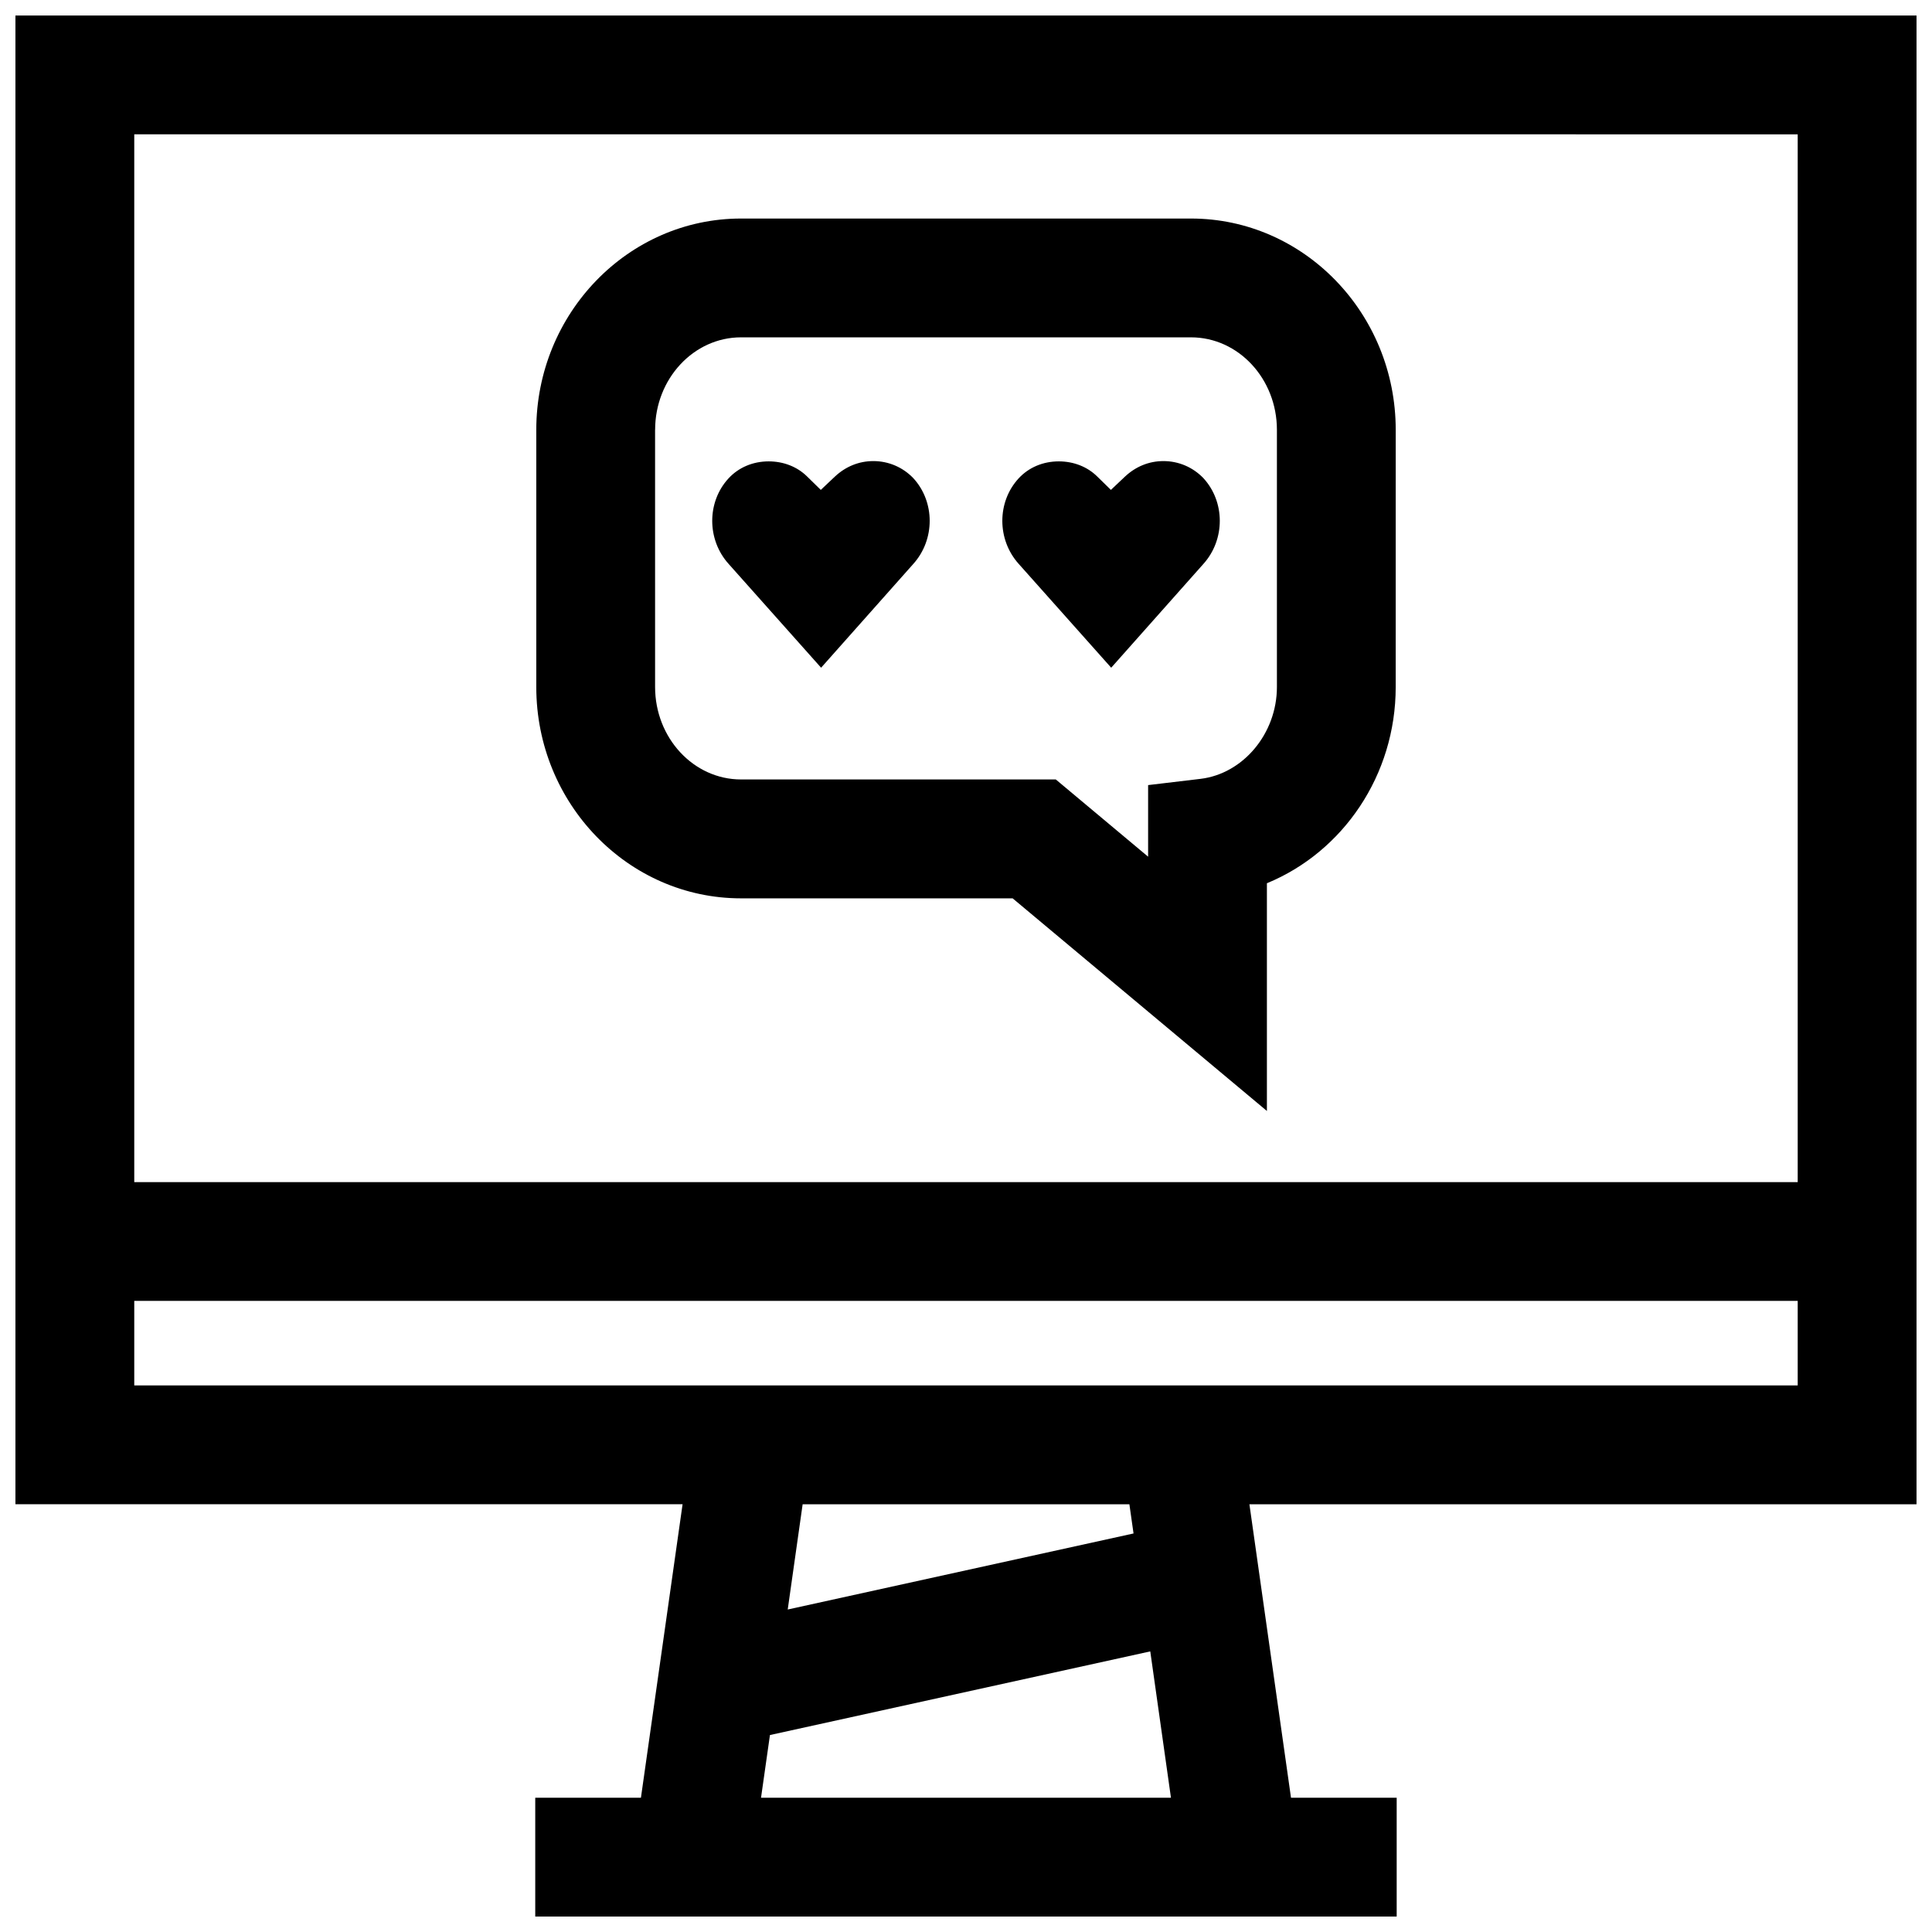 <?xml version="1.0" encoding="UTF-8"?>
<!-- Uploaded to: SVG Repo, www.svgrepo.com, Generator: SVG Repo Mixer Tools -->
<svg width="800px" height="800px" version="1.1" viewBox="144 144 512 512" xmlns="http://www.w3.org/2000/svg">
 <defs>
  <clipPath id="a">
   <path d="m148.09 148.09h503.81v503.81h-503.81z"/>
  </clipPath>
 </defs>
 <path d="m361.6 320.95 24.449-27.52c5.793-6.453 5.762-16.453-0.031-22.734-2.754-2.867-6.535-4.504-10.578-4.504-3.809 0-7.336 1.434-10.203 4.125l-3.715 3.512-3.668-3.59c-2.613-2.566-6.234-3.969-10.141-3.969-4.188 0-7.965 1.605-10.645 4.504-5.762 6.25-5.762 16.215 0 22.641z"/>
 <path d="m438.48 320.95 24.449-27.52c5.793-6.453 5.762-16.453-0.031-22.734-2.754-2.867-6.535-4.504-10.578-4.504-3.809 0-7.336 1.434-10.203 4.125l-3.715 3.512-3.668-3.59c-2.613-2.566-6.234-3.969-10.141-3.969-4.188 0-7.965 1.605-10.645 4.504-5.762 6.25-5.762 16.215 0 22.641z"/>
 <path d="m340.38 382.07h71.98l67.383 56.348v-60.348c20.168-8.297 34.133-28.621 34.133-52.004l0.004-68.152c0-30.875-24.34-56-54.254-56h-119.25c-29.914 0-54.254 25.129-54.254 56v68.156c0 30.871 24.324 56 54.254 56zm-22.766-124.16c0-13.508 10.203-24.512 22.766-24.512h119.25c12.562 0 22.766 10.988 22.766 24.512v68.156c0 12.281-8.895 22.984-20.262 24.34l-13.871 1.652v18.973l-24.465-20.469h-83.426c-12.562 0-22.766-10.988-22.766-24.512l-0.004-68.141z"/>
 <g clip-path="url(#a)">
  <path d="m148.09 542.64h176.8l-11.035 77.773h-28.008v31.488h228.29v-31.488h-28.008l-11.02-77.762 176.79 0.004v-394.55h-503.81zm197.59 77.773 2.363-16.609 100.79-22.168 5.481 38.777zm98.719-70.027-91.645 20.152 3.953-27.883h86.594zm-264.82-39.234v-22.402h440.83v22.402zm440.83-331.55v277.68l-440.83-0.004v-277.68z"/>
 </g>
</svg>